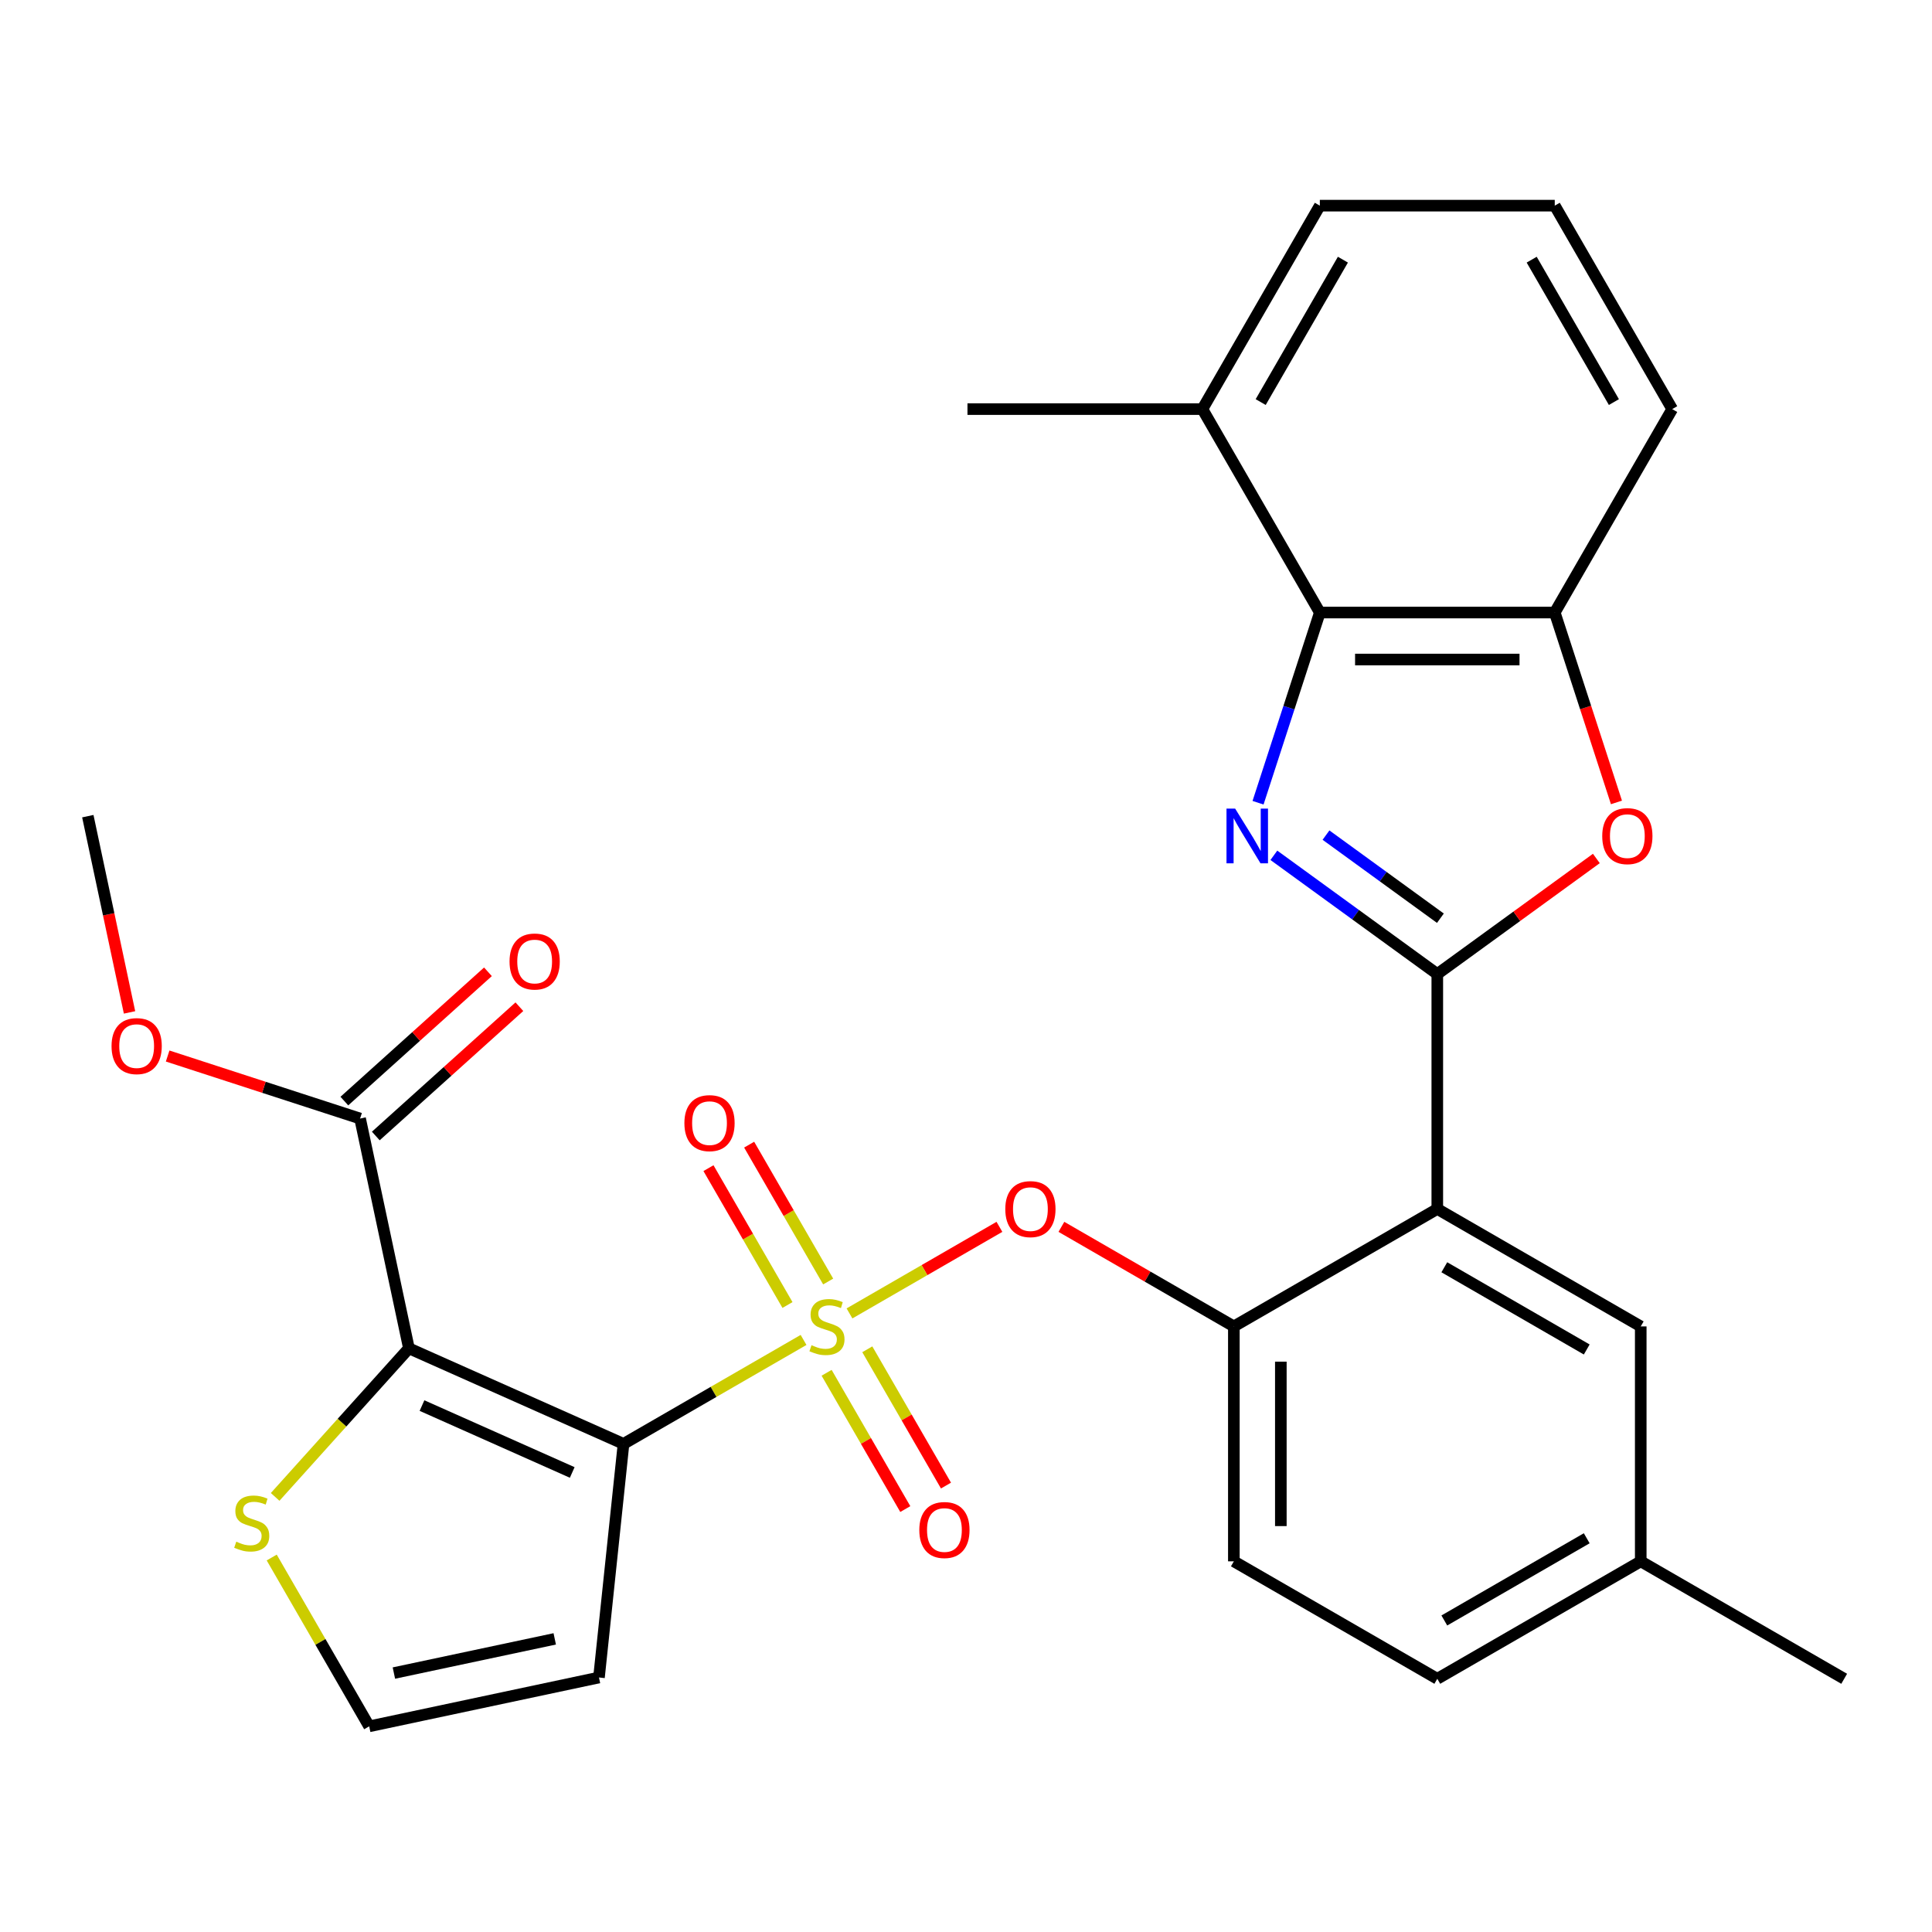 <?xml version='1.0' encoding='iso-8859-1'?>
<svg version='1.1' baseProfile='full'
              xmlns='http://www.w3.org/2000/svg'
                      xmlns:rdkit='http://www.rdkit.org/xml'
                      xmlns:xlink='http://www.w3.org/1999/xlink'
                  xml:space='preserve'
width='1000px' height='1000px' viewBox='0 0 1000 1000'>
<!-- END OF HEADER -->
<rect style='opacity:1.0;fill:#FFFFFF;stroke:none' width='1000' height='1000' x='0' y='0'> </rect>
<path class='bond-0' d='M 517.299,635.014 L 478.497,657.417' style='fill:none;fill-rule:evenodd;stroke:#FF0000;stroke-width:6px;stroke-linecap:butt;stroke-linejoin:miter;stroke-opacity:1' />
<path class='bond-0' d='M 478.497,657.417 L 439.694,679.82' style='fill:none;fill-rule:evenodd;stroke:#CCCC00;stroke-width:6px;stroke-linecap:butt;stroke-linejoin:miter;stroke-opacity:1' />
<path class='bond-1' d='M 549.379,635.014 L 594.01,660.782' style='fill:none;fill-rule:evenodd;stroke:#FF0000;stroke-width:6px;stroke-linecap:butt;stroke-linejoin:miter;stroke-opacity:1' />
<path class='bond-1' d='M 594.01,660.782 L 638.641,686.55' style='fill:none;fill-rule:evenodd;stroke:#000000;stroke-width:6px;stroke-linecap:butt;stroke-linejoin:miter;stroke-opacity:1' />
<path class='bond-2' d='M 140.641,806.17 L 165.866,849.861' style='fill:none;fill-rule:evenodd;stroke:#CCCC00;stroke-width:6px;stroke-linecap:butt;stroke-linejoin:miter;stroke-opacity:1' />
<path class='bond-2' d='M 165.866,849.861 L 191.091,893.552' style='fill:none;fill-rule:evenodd;stroke:#000000;stroke-width:6px;stroke-linecap:butt;stroke-linejoin:miter;stroke-opacity:1' />
<path class='bond-3' d='M 142.415,774.79 L 177.035,736.34' style='fill:none;fill-rule:evenodd;stroke:#CCCC00;stroke-width:6px;stroke-linecap:butt;stroke-linejoin:miter;stroke-opacity:1' />
<path class='bond-3' d='M 177.035,736.34 L 211.656,697.89' style='fill:none;fill-rule:evenodd;stroke:#000000;stroke-width:6px;stroke-linecap:butt;stroke-linejoin:miter;stroke-opacity:1' />
<path class='bond-4' d='M 427.853,710.549 L 448.216,745.819' style='fill:none;fill-rule:evenodd;stroke:#CCCC00;stroke-width:6px;stroke-linecap:butt;stroke-linejoin:miter;stroke-opacity:1' />
<path class='bond-4' d='M 448.216,745.819 L 468.579,781.089' style='fill:none;fill-rule:evenodd;stroke:#FF0000;stroke-width:6px;stroke-linecap:butt;stroke-linejoin:miter;stroke-opacity:1' />
<path class='bond-4' d='M 448.913,698.39 L 469.276,733.66' style='fill:none;fill-rule:evenodd;stroke:#CCCC00;stroke-width:6px;stroke-linecap:butt;stroke-linejoin:miter;stroke-opacity:1' />
<path class='bond-4' d='M 469.276,733.66 L 489.639,768.929' style='fill:none;fill-rule:evenodd;stroke:#FF0000;stroke-width:6px;stroke-linecap:butt;stroke-linejoin:miter;stroke-opacity:1' />
<path class='bond-5' d='M 428.66,663.31 L 408.211,627.892' style='fill:none;fill-rule:evenodd;stroke:#CCCC00;stroke-width:6px;stroke-linecap:butt;stroke-linejoin:miter;stroke-opacity:1' />
<path class='bond-5' d='M 408.211,627.892 L 387.762,592.473' style='fill:none;fill-rule:evenodd;stroke:#FF0000;stroke-width:6px;stroke-linecap:butt;stroke-linejoin:miter;stroke-opacity:1' />
<path class='bond-5' d='M 407.6,675.47 L 387.151,640.051' style='fill:none;fill-rule:evenodd;stroke:#CCCC00;stroke-width:6px;stroke-linecap:butt;stroke-linejoin:miter;stroke-opacity:1' />
<path class='bond-5' d='M 387.151,640.051 L 366.702,604.632' style='fill:none;fill-rule:evenodd;stroke:#FF0000;stroke-width:6px;stroke-linecap:butt;stroke-linejoin:miter;stroke-opacity:1' />
<path class='bond-6' d='M 415.918,693.547 L 369.327,720.446' style='fill:none;fill-rule:evenodd;stroke:#CCCC00;stroke-width:6px;stroke-linecap:butt;stroke-linejoin:miter;stroke-opacity:1' />
<path class='bond-6' d='M 369.327,720.446 L 322.736,747.346' style='fill:none;fill-rule:evenodd;stroke:#000000;stroke-width:6px;stroke-linecap:butt;stroke-linejoin:miter;stroke-opacity:1' />
<path class='bond-7' d='M 191.091,893.552 L 310.026,868.271' style='fill:none;fill-rule:evenodd;stroke:#000000;stroke-width:6px;stroke-linecap:butt;stroke-linejoin:miter;stroke-opacity:1' />
<path class='bond-7' d='M 203.875,865.973 L 287.13,848.277' style='fill:none;fill-rule:evenodd;stroke:#000000;stroke-width:6px;stroke-linecap:butt;stroke-linejoin:miter;stroke-opacity:1' />
<path class='bond-8' d='M 651.161,415.492 L 667.154,366.272' style='fill:none;fill-rule:evenodd;stroke:#0000FF;stroke-width:6px;stroke-linecap:butt;stroke-linejoin:miter;stroke-opacity:1' />
<path class='bond-8' d='M 667.154,366.272 L 683.146,317.051' style='fill:none;fill-rule:evenodd;stroke:#000000;stroke-width:6px;stroke-linecap:butt;stroke-linejoin:miter;stroke-opacity:1' />
<path class='bond-9' d='M 659.352,442.704 L 701.647,473.433' style='fill:none;fill-rule:evenodd;stroke:#0000FF;stroke-width:6px;stroke-linecap:butt;stroke-linejoin:miter;stroke-opacity:1' />
<path class='bond-9' d='M 701.647,473.433 L 743.942,504.162' style='fill:none;fill-rule:evenodd;stroke:#000000;stroke-width:6px;stroke-linecap:butt;stroke-linejoin:miter;stroke-opacity:1' />
<path class='bond-9' d='M 686.335,432.249 L 715.941,453.759' style='fill:none;fill-rule:evenodd;stroke:#0000FF;stroke-width:6px;stroke-linecap:butt;stroke-linejoin:miter;stroke-opacity:1' />
<path class='bond-9' d='M 715.941,453.759 L 745.548,475.269' style='fill:none;fill-rule:evenodd;stroke:#000000;stroke-width:6px;stroke-linecap:butt;stroke-linejoin:miter;stroke-opacity:1' />
<path class='bond-10' d='M 743.942,504.162 L 785.107,474.254' style='fill:none;fill-rule:evenodd;stroke:#000000;stroke-width:6px;stroke-linecap:butt;stroke-linejoin:miter;stroke-opacity:1' />
<path class='bond-10' d='M 785.107,474.254 L 826.272,444.346' style='fill:none;fill-rule:evenodd;stroke:#FF0000;stroke-width:6px;stroke-linecap:butt;stroke-linejoin:miter;stroke-opacity:1' />
<path class='bond-11' d='M 743.942,504.162 L 743.942,625.754' style='fill:none;fill-rule:evenodd;stroke:#000000;stroke-width:6px;stroke-linecap:butt;stroke-linejoin:miter;stroke-opacity:1' />
<path class='bond-12' d='M 836.672,415.332 L 820.705,366.192' style='fill:none;fill-rule:evenodd;stroke:#FF0000;stroke-width:6px;stroke-linecap:butt;stroke-linejoin:miter;stroke-opacity:1' />
<path class='bond-12' d='M 820.705,366.192 L 804.738,317.051' style='fill:none;fill-rule:evenodd;stroke:#000000;stroke-width:6px;stroke-linecap:butt;stroke-linejoin:miter;stroke-opacity:1' />
<path class='bond-13' d='M 683.146,317.051 L 804.738,317.051' style='fill:none;fill-rule:evenodd;stroke:#000000;stroke-width:6px;stroke-linecap:butt;stroke-linejoin:miter;stroke-opacity:1' />
<path class='bond-13' d='M 701.385,341.37 L 786.499,341.37' style='fill:none;fill-rule:evenodd;stroke:#000000;stroke-width:6px;stroke-linecap:butt;stroke-linejoin:miter;stroke-opacity:1' />
<path class='bond-14' d='M 683.146,317.051 L 622.35,211.75' style='fill:none;fill-rule:evenodd;stroke:#000000;stroke-width:6px;stroke-linecap:butt;stroke-linejoin:miter;stroke-opacity:1' />
<path class='bond-15' d='M 804.738,317.051 L 865.534,211.75' style='fill:none;fill-rule:evenodd;stroke:#000000;stroke-width:6px;stroke-linecap:butt;stroke-linejoin:miter;stroke-opacity:1' />
<path class='bond-16' d='M 865.534,211.75 L 804.738,106.448' style='fill:none;fill-rule:evenodd;stroke:#000000;stroke-width:6px;stroke-linecap:butt;stroke-linejoin:miter;stroke-opacity:1' />
<path class='bond-16' d='M 835.354,208.114 L 792.797,134.403' style='fill:none;fill-rule:evenodd;stroke:#000000;stroke-width:6px;stroke-linecap:butt;stroke-linejoin:miter;stroke-opacity:1' />
<path class='bond-17' d='M 804.738,106.448 L 683.146,106.448' style='fill:none;fill-rule:evenodd;stroke:#000000;stroke-width:6px;stroke-linecap:butt;stroke-linejoin:miter;stroke-opacity:1' />
<path class='bond-18' d='M 683.146,106.448 L 622.35,211.75' style='fill:none;fill-rule:evenodd;stroke:#000000;stroke-width:6px;stroke-linecap:butt;stroke-linejoin:miter;stroke-opacity:1' />
<path class='bond-18' d='M 695.087,134.403 L 652.53,208.114' style='fill:none;fill-rule:evenodd;stroke:#000000;stroke-width:6px;stroke-linecap:butt;stroke-linejoin:miter;stroke-opacity:1' />
<path class='bond-19' d='M 622.35,211.75 L 500.758,211.75' style='fill:none;fill-rule:evenodd;stroke:#000000;stroke-width:6px;stroke-linecap:butt;stroke-linejoin:miter;stroke-opacity:1' />
<path class='bond-20' d='M 849.244,808.142 L 743.942,868.938' style='fill:none;fill-rule:evenodd;stroke:#000000;stroke-width:6px;stroke-linecap:butt;stroke-linejoin:miter;stroke-opacity:1' />
<path class='bond-20' d='M 821.289,796.201 L 747.578,838.758' style='fill:none;fill-rule:evenodd;stroke:#000000;stroke-width:6px;stroke-linecap:butt;stroke-linejoin:miter;stroke-opacity:1' />
<path class='bond-21' d='M 849.244,808.142 L 849.244,686.55' style='fill:none;fill-rule:evenodd;stroke:#000000;stroke-width:6px;stroke-linecap:butt;stroke-linejoin:miter;stroke-opacity:1' />
<path class='bond-22' d='M 849.244,808.142 L 954.545,868.938' style='fill:none;fill-rule:evenodd;stroke:#000000;stroke-width:6px;stroke-linecap:butt;stroke-linejoin:miter;stroke-opacity:1' />
<path class='bond-23' d='M 743.942,868.938 L 638.641,808.142' style='fill:none;fill-rule:evenodd;stroke:#000000;stroke-width:6px;stroke-linecap:butt;stroke-linejoin:miter;stroke-opacity:1' />
<path class='bond-24' d='M 638.641,808.142 L 638.641,686.55' style='fill:none;fill-rule:evenodd;stroke:#000000;stroke-width:6px;stroke-linecap:butt;stroke-linejoin:miter;stroke-opacity:1' />
<path class='bond-24' d='M 662.959,789.903 L 662.959,704.789' style='fill:none;fill-rule:evenodd;stroke:#000000;stroke-width:6px;stroke-linecap:butt;stroke-linejoin:miter;stroke-opacity:1' />
<path class='bond-25' d='M 638.641,686.55 L 743.942,625.754' style='fill:none;fill-rule:evenodd;stroke:#000000;stroke-width:6px;stroke-linecap:butt;stroke-linejoin:miter;stroke-opacity:1' />
<path class='bond-26' d='M 743.942,625.754 L 849.244,686.55' style='fill:none;fill-rule:evenodd;stroke:#000000;stroke-width:6px;stroke-linecap:butt;stroke-linejoin:miter;stroke-opacity:1' />
<path class='bond-26' d='M 747.578,655.934 L 821.289,698.491' style='fill:none;fill-rule:evenodd;stroke:#000000;stroke-width:6px;stroke-linecap:butt;stroke-linejoin:miter;stroke-opacity:1' />
<path class='bond-27' d='M 310.026,868.271 L 322.736,747.346' style='fill:none;fill-rule:evenodd;stroke:#000000;stroke-width:6px;stroke-linecap:butt;stroke-linejoin:miter;stroke-opacity:1' />
<path class='bond-28' d='M 322.736,747.346 L 211.656,697.89' style='fill:none;fill-rule:evenodd;stroke:#000000;stroke-width:6px;stroke-linecap:butt;stroke-linejoin:miter;stroke-opacity:1' />
<path class='bond-28' d='M 296.183,762.143 L 218.427,727.524' style='fill:none;fill-rule:evenodd;stroke:#000000;stroke-width:6px;stroke-linecap:butt;stroke-linejoin:miter;stroke-opacity:1' />
<path class='bond-29' d='M 211.656,697.89 L 186.376,578.955' style='fill:none;fill-rule:evenodd;stroke:#000000;stroke-width:6px;stroke-linecap:butt;stroke-linejoin:miter;stroke-opacity:1' />
<path class='bond-30' d='M 186.376,578.955 L 136.575,562.774' style='fill:none;fill-rule:evenodd;stroke:#000000;stroke-width:6px;stroke-linecap:butt;stroke-linejoin:miter;stroke-opacity:1' />
<path class='bond-30' d='M 136.575,562.774 L 86.775,546.593' style='fill:none;fill-rule:evenodd;stroke:#FF0000;stroke-width:6px;stroke-linecap:butt;stroke-linejoin:miter;stroke-opacity:1' />
<path class='bond-31' d='M 194.512,587.991 L 231.672,554.532' style='fill:none;fill-rule:evenodd;stroke:#000000;stroke-width:6px;stroke-linecap:butt;stroke-linejoin:miter;stroke-opacity:1' />
<path class='bond-31' d='M 231.672,554.532 L 268.832,521.073' style='fill:none;fill-rule:evenodd;stroke:#FF0000;stroke-width:6px;stroke-linecap:butt;stroke-linejoin:miter;stroke-opacity:1' />
<path class='bond-31' d='M 178.24,569.919 L 215.4,536.46' style='fill:none;fill-rule:evenodd;stroke:#000000;stroke-width:6px;stroke-linecap:butt;stroke-linejoin:miter;stroke-opacity:1' />
<path class='bond-31' d='M 215.4,536.46 L 252.56,503.001' style='fill:none;fill-rule:evenodd;stroke:#FF0000;stroke-width:6px;stroke-linecap:butt;stroke-linejoin:miter;stroke-opacity:1' />
<path class='bond-32' d='M 67.045,524.021 L 56.25,473.234' style='fill:none;fill-rule:evenodd;stroke:#FF0000;stroke-width:6px;stroke-linecap:butt;stroke-linejoin:miter;stroke-opacity:1' />
<path class='bond-32' d='M 56.25,473.234 L 45.455,422.446' style='fill:none;fill-rule:evenodd;stroke:#000000;stroke-width:6px;stroke-linecap:butt;stroke-linejoin:miter;stroke-opacity:1' />
<path  class='atom-0' d='M 520.339 625.834
Q 520.339 619.034, 523.699 615.234
Q 527.059 611.434, 533.339 611.434
Q 539.619 611.434, 542.979 615.234
Q 546.339 619.034, 546.339 625.834
Q 546.339 632.714, 542.939 636.634
Q 539.539 640.514, 533.339 640.514
Q 527.099 640.514, 523.699 636.634
Q 520.339 632.754, 520.339 625.834
M 533.339 637.314
Q 537.659 637.314, 539.979 634.434
Q 542.339 631.514, 542.339 625.834
Q 542.339 620.274, 539.979 617.474
Q 537.659 614.634, 533.339 614.634
Q 529.019 614.634, 526.659 617.434
Q 524.339 620.234, 524.339 625.834
Q 524.339 631.554, 526.659 634.434
Q 529.019 637.314, 533.339 637.314
' fill='#FF0000'/>
<path  class='atom-1' d='M 122.295 797.97
Q 122.615 798.09, 123.935 798.65
Q 125.255 799.21, 126.695 799.57
Q 128.175 799.89, 129.615 799.89
Q 132.295 799.89, 133.855 798.61
Q 135.415 797.29, 135.415 795.01
Q 135.415 793.45, 134.615 792.49
Q 133.855 791.53, 132.655 791.01
Q 131.455 790.49, 129.455 789.89
Q 126.935 789.13, 125.415 788.41
Q 123.935 787.69, 122.855 786.17
Q 121.815 784.65, 121.815 782.09
Q 121.815 778.53, 124.215 776.33
Q 126.655 774.13, 131.455 774.13
Q 134.735 774.13, 138.455 775.69
L 137.535 778.77
Q 134.135 777.37, 131.575 777.37
Q 128.815 777.37, 127.295 778.53
Q 125.775 779.65, 125.815 781.61
Q 125.815 783.13, 126.575 784.05
Q 127.375 784.97, 128.495 785.49
Q 129.655 786.01, 131.575 786.61
Q 134.135 787.41, 135.655 788.21
Q 137.175 789.01, 138.255 790.65
Q 139.375 792.25, 139.375 795.01
Q 139.375 798.93, 136.735 801.05
Q 134.135 803.13, 129.775 803.13
Q 127.255 803.13, 125.335 802.57
Q 123.455 802.05, 121.215 801.13
L 122.295 797.97
' fill='#CCCC00'/>
<path  class='atom-2' d='M 420.037 696.27
Q 420.357 696.39, 421.677 696.95
Q 422.997 697.51, 424.437 697.87
Q 425.917 698.19, 427.357 698.19
Q 430.037 698.19, 431.597 696.91
Q 433.157 695.59, 433.157 693.31
Q 433.157 691.75, 432.357 690.79
Q 431.597 689.83, 430.397 689.31
Q 429.197 688.79, 427.197 688.19
Q 424.677 687.43, 423.157 686.71
Q 421.677 685.99, 420.597 684.47
Q 419.557 682.95, 419.557 680.39
Q 419.557 676.83, 421.957 674.63
Q 424.397 672.43, 429.197 672.43
Q 432.477 672.43, 436.197 673.99
L 435.277 677.07
Q 431.877 675.67, 429.317 675.67
Q 426.557 675.67, 425.037 676.83
Q 423.517 677.95, 423.557 679.91
Q 423.557 681.43, 424.317 682.35
Q 425.117 683.27, 426.237 683.79
Q 427.397 684.31, 429.317 684.91
Q 431.877 685.71, 433.397 686.51
Q 434.917 687.31, 435.997 688.95
Q 437.117 690.55, 437.117 693.31
Q 437.117 697.23, 434.477 699.35
Q 431.877 701.43, 427.517 701.43
Q 424.997 701.43, 423.077 700.87
Q 421.197 700.35, 418.957 699.43
L 420.037 696.27
' fill='#CCCC00'/>
<path  class='atom-3' d='M 475.833 791.931
Q 475.833 785.131, 479.193 781.331
Q 482.553 777.531, 488.833 777.531
Q 495.113 777.531, 498.473 781.331
Q 501.833 785.131, 501.833 791.931
Q 501.833 798.811, 498.433 802.731
Q 495.033 806.611, 488.833 806.611
Q 482.593 806.611, 479.193 802.731
Q 475.833 798.851, 475.833 791.931
M 488.833 803.411
Q 493.153 803.411, 495.473 800.531
Q 497.833 797.611, 497.833 791.931
Q 497.833 786.371, 495.473 783.571
Q 493.153 780.731, 488.833 780.731
Q 484.513 780.731, 482.153 783.531
Q 479.833 786.331, 479.833 791.931
Q 479.833 797.651, 482.153 800.531
Q 484.513 803.411, 488.833 803.411
' fill='#FF0000'/>
<path  class='atom-4' d='M 354.241 581.328
Q 354.241 574.528, 357.601 570.728
Q 360.961 566.928, 367.241 566.928
Q 373.521 566.928, 376.881 570.728
Q 380.241 574.528, 380.241 581.328
Q 380.241 588.208, 376.841 592.128
Q 373.441 596.008, 367.241 596.008
Q 361.001 596.008, 357.601 592.128
Q 354.241 588.248, 354.241 581.328
M 367.241 592.808
Q 371.561 592.808, 373.881 589.928
Q 376.241 587.008, 376.241 581.328
Q 376.241 575.768, 373.881 572.968
Q 371.561 570.128, 367.241 570.128
Q 362.921 570.128, 360.561 572.928
Q 358.241 575.728, 358.241 581.328
Q 358.241 587.048, 360.561 589.928
Q 362.921 592.808, 367.241 592.808
' fill='#FF0000'/>
<path  class='atom-6' d='M 639.312 418.532
L 648.592 433.532
Q 649.512 435.012, 650.992 437.692
Q 652.472 440.372, 652.552 440.532
L 652.552 418.532
L 656.312 418.532
L 656.312 446.852
L 652.432 446.852
L 642.472 430.452
Q 641.312 428.532, 640.072 426.332
Q 638.872 424.132, 638.512 423.452
L 638.512 446.852
L 634.832 446.852
L 634.832 418.532
L 639.312 418.532
' fill='#0000FF'/>
<path  class='atom-8' d='M 829.312 432.772
Q 829.312 425.972, 832.672 422.172
Q 836.032 418.372, 842.312 418.372
Q 848.592 418.372, 851.952 422.172
Q 855.312 425.972, 855.312 432.772
Q 855.312 439.652, 851.912 443.572
Q 848.512 447.452, 842.312 447.452
Q 836.072 447.452, 832.672 443.572
Q 829.312 439.692, 829.312 432.772
M 842.312 444.252
Q 846.632 444.252, 848.952 441.372
Q 851.312 438.452, 851.312 432.772
Q 851.312 427.212, 848.952 424.412
Q 846.632 421.572, 842.312 421.572
Q 837.992 421.572, 835.632 424.372
Q 833.312 427.172, 833.312 432.772
Q 833.312 438.492, 835.632 441.372
Q 837.992 444.252, 842.312 444.252
' fill='#FF0000'/>
<path  class='atom-27' d='M 57.735 541.461
Q 57.735 534.661, 61.095 530.861
Q 64.455 527.061, 70.735 527.061
Q 77.015 527.061, 80.375 530.861
Q 83.735 534.661, 83.735 541.461
Q 83.735 548.341, 80.335 552.261
Q 76.935 556.141, 70.735 556.141
Q 64.495 556.141, 61.095 552.261
Q 57.735 548.381, 57.735 541.461
M 70.735 552.941
Q 75.055 552.941, 77.375 550.061
Q 79.735 547.141, 79.735 541.461
Q 79.735 535.901, 77.375 533.101
Q 75.055 530.261, 70.735 530.261
Q 66.415 530.261, 64.055 533.061
Q 61.735 535.861, 61.735 541.461
Q 61.735 547.181, 64.055 550.061
Q 66.415 552.941, 70.735 552.941
' fill='#FF0000'/>
<path  class='atom-28' d='M 263.736 497.674
Q 263.736 490.874, 267.096 487.074
Q 270.456 483.274, 276.736 483.274
Q 283.016 483.274, 286.376 487.074
Q 289.736 490.874, 289.736 497.674
Q 289.736 504.554, 286.336 508.474
Q 282.936 512.354, 276.736 512.354
Q 270.496 512.354, 267.096 508.474
Q 263.736 504.594, 263.736 497.674
M 276.736 509.154
Q 281.056 509.154, 283.376 506.274
Q 285.736 503.354, 285.736 497.674
Q 285.736 492.114, 283.376 489.314
Q 281.056 486.474, 276.736 486.474
Q 272.416 486.474, 270.056 489.274
Q 267.736 492.074, 267.736 497.674
Q 267.736 503.394, 270.056 506.274
Q 272.416 509.154, 276.736 509.154
' fill='#FF0000'/>
</svg>
